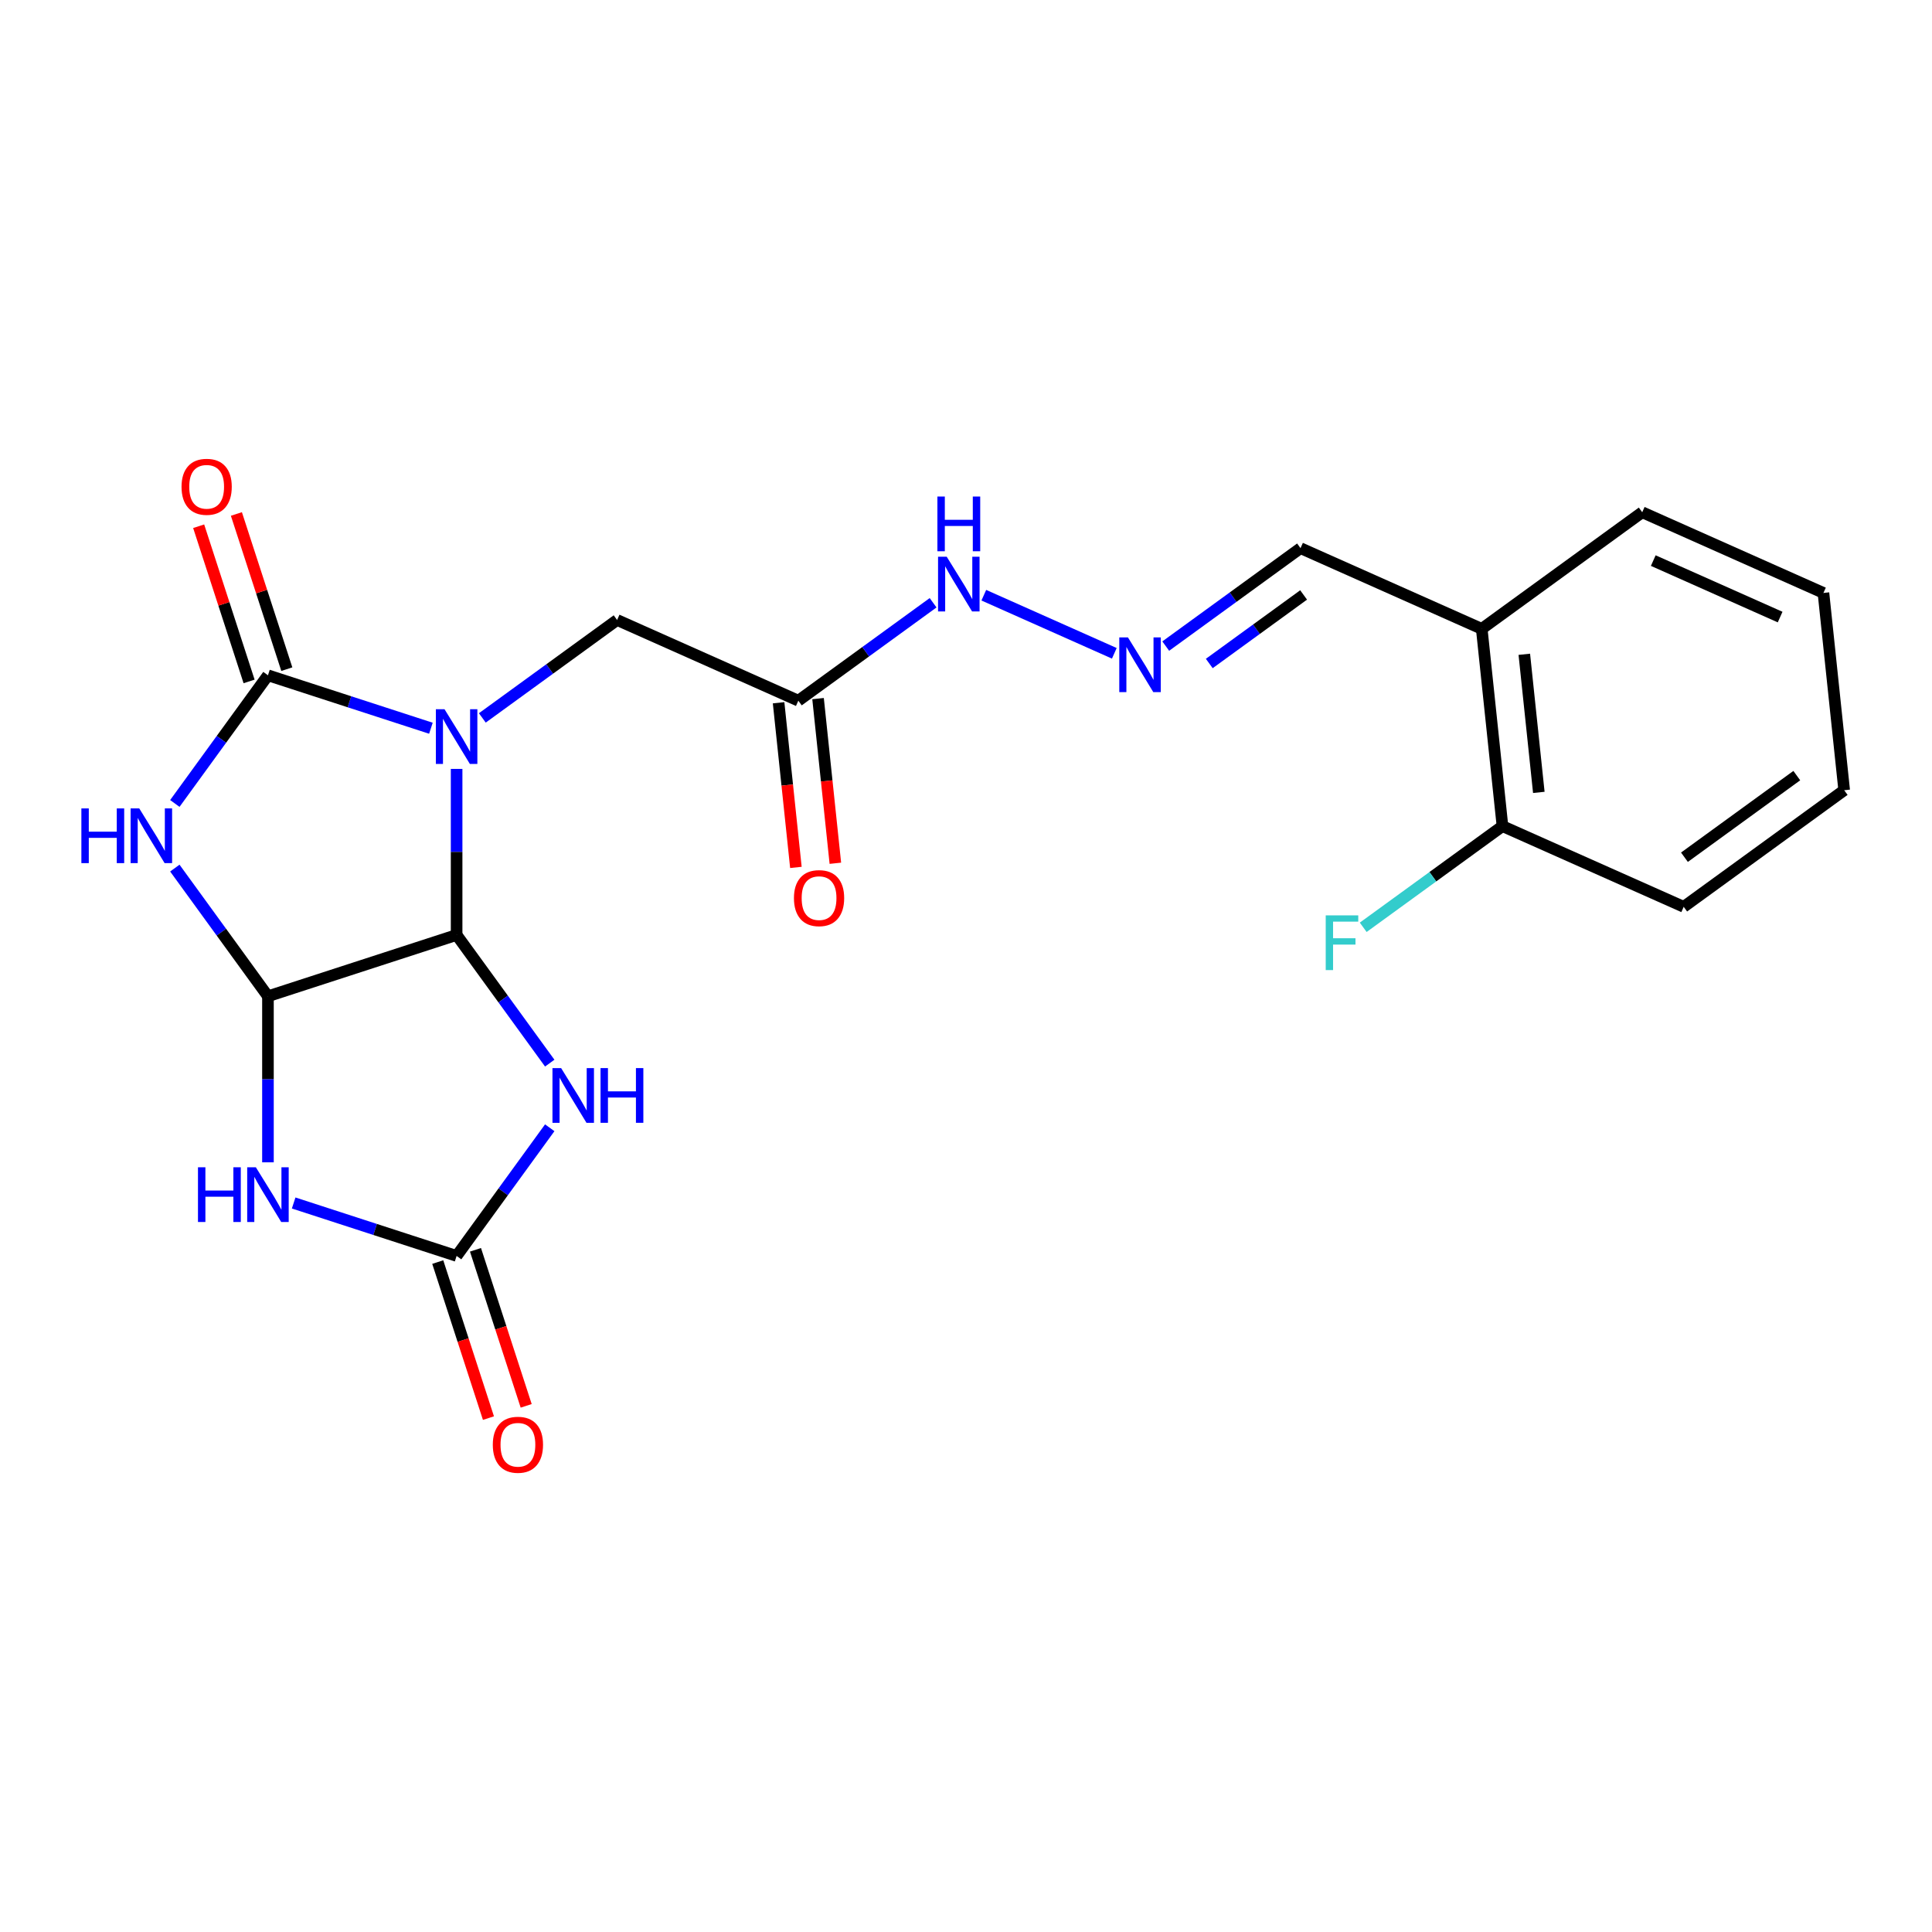 <?xml version='1.0' encoding='iso-8859-1'?>
<svg version='1.1' baseProfile='full'
              xmlns='http://www.w3.org/2000/svg'
                      xmlns:rdkit='http://www.rdkit.org/xml'
                      xmlns:xlink='http://www.w3.org/1999/xlink'
                  xml:space='preserve'
width='1000px' height='1000px' viewBox='0 0 1000 1000'>
<!-- END OF HEADER -->
<rect style='opacity:1.0;fill:#FFFFFF;stroke:none' width='1000' height='1000' x='0' y='0'> </rect>
<path class='bond-0' d='M 223.037,376.935 L 180.864,363.233' style='fill:none;fill-rule:evenodd;stroke:#0000FF;stroke-width:6px;stroke-linecap:butt;stroke-linejoin:miter;stroke-opacity:1' />
<path class='bond-0' d='M 180.864,363.233 L 138.692,349.53' style='fill:none;fill-rule:evenodd;stroke:#000000;stroke-width:6px;stroke-linecap:butt;stroke-linejoin:miter;stroke-opacity:1' />
<path class='bond-1' d='M 236.344,397.986 L 236.344,440.961' style='fill:none;fill-rule:evenodd;stroke:#0000FF;stroke-width:6px;stroke-linecap:butt;stroke-linejoin:miter;stroke-opacity:1' />
<path class='bond-1' d='M 236.344,440.961 L 236.344,483.936' style='fill:none;fill-rule:evenodd;stroke:#000000;stroke-width:6px;stroke-linecap:butt;stroke-linejoin:miter;stroke-opacity:1' />
<path class='bond-7' d='M 249.651,371.591 L 284.531,346.249' style='fill:none;fill-rule:evenodd;stroke:#0000FF;stroke-width:6px;stroke-linecap:butt;stroke-linejoin:miter;stroke-opacity:1' />
<path class='bond-7' d='M 284.531,346.249 L 319.411,320.907' style='fill:none;fill-rule:evenodd;stroke:#000000;stroke-width:6px;stroke-linecap:butt;stroke-linejoin:miter;stroke-opacity:1' />
<path class='bond-2' d='M 138.692,349.53 L 114.593,382.7' style='fill:none;fill-rule:evenodd;stroke:#000000;stroke-width:6px;stroke-linecap:butt;stroke-linejoin:miter;stroke-opacity:1' />
<path class='bond-2' d='M 114.593,382.7 L 90.493,415.87' style='fill:none;fill-rule:evenodd;stroke:#0000FF;stroke-width:6px;stroke-linecap:butt;stroke-linejoin:miter;stroke-opacity:1' />
<path class='bond-10' d='M 148.457,346.357 L 135.408,306.195' style='fill:none;fill-rule:evenodd;stroke:#000000;stroke-width:6px;stroke-linecap:butt;stroke-linejoin:miter;stroke-opacity:1' />
<path class='bond-10' d='M 135.408,306.195 L 122.358,266.033' style='fill:none;fill-rule:evenodd;stroke:#FF0000;stroke-width:6px;stroke-linecap:butt;stroke-linejoin:miter;stroke-opacity:1' />
<path class='bond-10' d='M 128.927,352.703 L 115.877,312.541' style='fill:none;fill-rule:evenodd;stroke:#000000;stroke-width:6px;stroke-linecap:butt;stroke-linejoin:miter;stroke-opacity:1' />
<path class='bond-10' d='M 115.877,312.541 L 102.828,272.378' style='fill:none;fill-rule:evenodd;stroke:#FF0000;stroke-width:6px;stroke-linecap:butt;stroke-linejoin:miter;stroke-opacity:1' />
<path class='bond-3' d='M 236.344,483.936 L 138.692,515.665' style='fill:none;fill-rule:evenodd;stroke:#000000;stroke-width:6px;stroke-linecap:butt;stroke-linejoin:miter;stroke-opacity:1' />
<path class='bond-4' d='M 236.344,483.936 L 260.443,517.106' style='fill:none;fill-rule:evenodd;stroke:#000000;stroke-width:6px;stroke-linecap:butt;stroke-linejoin:miter;stroke-opacity:1' />
<path class='bond-4' d='M 260.443,517.106 L 284.543,550.276' style='fill:none;fill-rule:evenodd;stroke:#0000FF;stroke-width:6px;stroke-linecap:butt;stroke-linejoin:miter;stroke-opacity:1' />
<path class='bond-22' d='M 90.493,449.324 L 114.593,482.494' style='fill:none;fill-rule:evenodd;stroke:#0000FF;stroke-width:6px;stroke-linecap:butt;stroke-linejoin:miter;stroke-opacity:1' />
<path class='bond-22' d='M 114.593,482.494 L 138.692,515.665' style='fill:none;fill-rule:evenodd;stroke:#000000;stroke-width:6px;stroke-linecap:butt;stroke-linejoin:miter;stroke-opacity:1' />
<path class='bond-5' d='M 138.692,515.665 L 138.692,558.64' style='fill:none;fill-rule:evenodd;stroke:#000000;stroke-width:6px;stroke-linecap:butt;stroke-linejoin:miter;stroke-opacity:1' />
<path class='bond-5' d='M 138.692,558.64 L 138.692,601.615' style='fill:none;fill-rule:evenodd;stroke:#0000FF;stroke-width:6px;stroke-linecap:butt;stroke-linejoin:miter;stroke-opacity:1' />
<path class='bond-6' d='M 284.543,583.73 L 260.443,616.9' style='fill:none;fill-rule:evenodd;stroke:#0000FF;stroke-width:6px;stroke-linecap:butt;stroke-linejoin:miter;stroke-opacity:1' />
<path class='bond-6' d='M 260.443,616.9 L 236.344,650.07' style='fill:none;fill-rule:evenodd;stroke:#000000;stroke-width:6px;stroke-linecap:butt;stroke-linejoin:miter;stroke-opacity:1' />
<path class='bond-23' d='M 151.999,622.665 L 194.171,636.368' style='fill:none;fill-rule:evenodd;stroke:#0000FF;stroke-width:6px;stroke-linecap:butt;stroke-linejoin:miter;stroke-opacity:1' />
<path class='bond-23' d='M 194.171,636.368 L 236.344,650.07' style='fill:none;fill-rule:evenodd;stroke:#000000;stroke-width:6px;stroke-linecap:butt;stroke-linejoin:miter;stroke-opacity:1' />
<path class='bond-12' d='M 226.578,653.243 L 239.699,693.626' style='fill:none;fill-rule:evenodd;stroke:#000000;stroke-width:6px;stroke-linecap:butt;stroke-linejoin:miter;stroke-opacity:1' />
<path class='bond-12' d='M 239.699,693.626 L 252.82,734.008' style='fill:none;fill-rule:evenodd;stroke:#FF0000;stroke-width:6px;stroke-linecap:butt;stroke-linejoin:miter;stroke-opacity:1' />
<path class='bond-12' d='M 246.109,646.898 L 259.23,687.28' style='fill:none;fill-rule:evenodd;stroke:#000000;stroke-width:6px;stroke-linecap:butt;stroke-linejoin:miter;stroke-opacity:1' />
<path class='bond-12' d='M 259.23,687.28 L 272.351,727.662' style='fill:none;fill-rule:evenodd;stroke:#FF0000;stroke-width:6px;stroke-linecap:butt;stroke-linejoin:miter;stroke-opacity:1' />
<path class='bond-8' d='M 319.411,320.907 L 413.211,362.669' style='fill:none;fill-rule:evenodd;stroke:#000000;stroke-width:6px;stroke-linecap:butt;stroke-linejoin:miter;stroke-opacity:1' />
<path class='bond-13' d='M 413.211,362.669 L 448.091,337.328' style='fill:none;fill-rule:evenodd;stroke:#000000;stroke-width:6px;stroke-linecap:butt;stroke-linejoin:miter;stroke-opacity:1' />
<path class='bond-13' d='M 448.091,337.328 L 482.971,311.986' style='fill:none;fill-rule:evenodd;stroke:#0000FF;stroke-width:6px;stroke-linecap:butt;stroke-linejoin:miter;stroke-opacity:1' />
<path class='bond-14' d='M 402.999,363.743 L 407.478,406.356' style='fill:none;fill-rule:evenodd;stroke:#000000;stroke-width:6px;stroke-linecap:butt;stroke-linejoin:miter;stroke-opacity:1' />
<path class='bond-14' d='M 407.478,406.356 L 411.957,448.97' style='fill:none;fill-rule:evenodd;stroke:#FF0000;stroke-width:6px;stroke-linecap:butt;stroke-linejoin:miter;stroke-opacity:1' />
<path class='bond-14' d='M 423.422,361.596 L 427.901,404.21' style='fill:none;fill-rule:evenodd;stroke:#000000;stroke-width:6px;stroke-linecap:butt;stroke-linejoin:miter;stroke-opacity:1' />
<path class='bond-14' d='M 427.901,404.21 L 432.38,446.824' style='fill:none;fill-rule:evenodd;stroke:#FF0000;stroke-width:6px;stroke-linecap:butt;stroke-linejoin:miter;stroke-opacity:1' />
<path class='bond-9' d='M 576.771,338.155 L 509.221,308.08' style='fill:none;fill-rule:evenodd;stroke:#0000FF;stroke-width:6px;stroke-linecap:butt;stroke-linejoin:miter;stroke-opacity:1' />
<path class='bond-16' d='M 603.385,334.412 L 638.265,309.07' style='fill:none;fill-rule:evenodd;stroke:#0000FF;stroke-width:6px;stroke-linecap:butt;stroke-linejoin:miter;stroke-opacity:1' />
<path class='bond-16' d='M 638.265,309.07 L 673.146,283.728' style='fill:none;fill-rule:evenodd;stroke:#000000;stroke-width:6px;stroke-linecap:butt;stroke-linejoin:miter;stroke-opacity:1' />
<path class='bond-16' d='M 625.92,343.423 L 650.336,325.683' style='fill:none;fill-rule:evenodd;stroke:#0000FF;stroke-width:6px;stroke-linecap:butt;stroke-linejoin:miter;stroke-opacity:1' />
<path class='bond-16' d='M 650.336,325.683 L 674.752,307.944' style='fill:none;fill-rule:evenodd;stroke:#000000;stroke-width:6px;stroke-linecap:butt;stroke-linejoin:miter;stroke-opacity:1' />
<path class='bond-11' d='M 766.946,325.49 L 673.146,283.728' style='fill:none;fill-rule:evenodd;stroke:#000000;stroke-width:6px;stroke-linecap:butt;stroke-linejoin:miter;stroke-opacity:1' />
<path class='bond-15' d='M 766.946,325.49 L 777.678,427.605' style='fill:none;fill-rule:evenodd;stroke:#000000;stroke-width:6px;stroke-linecap:butt;stroke-linejoin:miter;stroke-opacity:1' />
<path class='bond-15' d='M 788.978,338.661 L 796.491,410.141' style='fill:none;fill-rule:evenodd;stroke:#000000;stroke-width:6px;stroke-linecap:butt;stroke-linejoin:miter;stroke-opacity:1' />
<path class='bond-18' d='M 766.946,325.49 L 850.013,265.139' style='fill:none;fill-rule:evenodd;stroke:#000000;stroke-width:6px;stroke-linecap:butt;stroke-linejoin:miter;stroke-opacity:1' />
<path class='bond-17' d='M 777.678,427.605 L 741.638,453.79' style='fill:none;fill-rule:evenodd;stroke:#000000;stroke-width:6px;stroke-linecap:butt;stroke-linejoin:miter;stroke-opacity:1' />
<path class='bond-17' d='M 741.638,453.79 L 705.598,479.974' style='fill:none;fill-rule:evenodd;stroke:#33CCCC;stroke-width:6px;stroke-linecap:butt;stroke-linejoin:miter;stroke-opacity:1' />
<path class='bond-19' d='M 777.678,427.605 L 871.478,469.367' style='fill:none;fill-rule:evenodd;stroke:#000000;stroke-width:6px;stroke-linecap:butt;stroke-linejoin:miter;stroke-opacity:1' />
<path class='bond-20' d='M 850.013,265.139 L 943.813,306.901' style='fill:none;fill-rule:evenodd;stroke:#000000;stroke-width:6px;stroke-linecap:butt;stroke-linejoin:miter;stroke-opacity:1' />
<path class='bond-20' d='M 855.73,290.163 L 921.39,319.397' style='fill:none;fill-rule:evenodd;stroke:#000000;stroke-width:6px;stroke-linecap:butt;stroke-linejoin:miter;stroke-opacity:1' />
<path class='bond-24' d='M 871.478,469.367 L 954.545,409.015' style='fill:none;fill-rule:evenodd;stroke:#000000;stroke-width:6px;stroke-linecap:butt;stroke-linejoin:miter;stroke-opacity:1' />
<path class='bond-24' d='M 871.868,443.701 L 930.015,401.455' style='fill:none;fill-rule:evenodd;stroke:#000000;stroke-width:6px;stroke-linecap:butt;stroke-linejoin:miter;stroke-opacity:1' />
<path class='bond-21' d='M 943.813,306.901 L 954.545,409.015' style='fill:none;fill-rule:evenodd;stroke:#000000;stroke-width:6px;stroke-linecap:butt;stroke-linejoin:miter;stroke-opacity:1' />
<path  class='atom-0' d='M 230.084 367.099
L 239.364 382.099
Q 240.284 383.579, 241.764 386.259
Q 243.244 388.939, 243.324 389.099
L 243.324 367.099
L 247.084 367.099
L 247.084 395.419
L 243.204 395.419
L 233.244 379.019
Q 232.084 377.099, 230.844 374.899
Q 229.644 372.699, 229.284 372.019
L 229.284 395.419
L 225.604 395.419
L 225.604 367.099
L 230.084 367.099
' fill='#0000FF'/>
<path  class='atom-3' d='M 42.12 418.437
L 45.96 418.437
L 45.96 430.477
L 60.44 430.477
L 60.44 418.437
L 64.28 418.437
L 64.28 446.757
L 60.44 446.757
L 60.44 433.677
L 45.96 433.677
L 45.96 446.757
L 42.12 446.757
L 42.12 418.437
' fill='#0000FF'/>
<path  class='atom-3' d='M 72.08 418.437
L 81.36 433.437
Q 82.28 434.917, 83.76 437.597
Q 85.24 440.277, 85.32 440.437
L 85.32 418.437
L 89.08 418.437
L 89.08 446.757
L 85.2 446.757
L 75.24 430.357
Q 74.08 428.437, 72.84 426.237
Q 71.64 424.037, 71.28 423.357
L 71.28 446.757
L 67.6 446.757
L 67.6 418.437
L 72.08 418.437
' fill='#0000FF'/>
<path  class='atom-5' d='M 290.436 552.843
L 299.716 567.843
Q 300.636 569.323, 302.116 572.003
Q 303.596 574.683, 303.676 574.843
L 303.676 552.843
L 307.436 552.843
L 307.436 581.163
L 303.556 581.163
L 293.596 564.763
Q 292.436 562.843, 291.196 560.643
Q 289.996 558.443, 289.636 557.763
L 289.636 581.163
L 285.956 581.163
L 285.956 552.843
L 290.436 552.843
' fill='#0000FF'/>
<path  class='atom-5' d='M 310.836 552.843
L 314.676 552.843
L 314.676 564.883
L 329.156 564.883
L 329.156 552.843
L 332.996 552.843
L 332.996 581.163
L 329.156 581.163
L 329.156 568.083
L 314.676 568.083
L 314.676 581.163
L 310.836 581.163
L 310.836 552.843
' fill='#0000FF'/>
<path  class='atom-6' d='M 102.472 604.182
L 106.312 604.182
L 106.312 616.222
L 120.792 616.222
L 120.792 604.182
L 124.632 604.182
L 124.632 632.502
L 120.792 632.502
L 120.792 619.422
L 106.312 619.422
L 106.312 632.502
L 102.472 632.502
L 102.472 604.182
' fill='#0000FF'/>
<path  class='atom-6' d='M 132.432 604.182
L 141.712 619.182
Q 142.632 620.662, 144.112 623.342
Q 145.592 626.022, 145.672 626.182
L 145.672 604.182
L 149.432 604.182
L 149.432 632.502
L 145.552 632.502
L 135.592 616.102
Q 134.432 614.182, 133.192 611.982
Q 131.992 609.782, 131.632 609.102
L 131.632 632.502
L 127.952 632.502
L 127.952 604.182
L 132.432 604.182
' fill='#0000FF'/>
<path  class='atom-10' d='M 583.818 329.92
L 593.098 344.92
Q 594.018 346.4, 595.498 349.08
Q 596.978 351.76, 597.058 351.92
L 597.058 329.92
L 600.818 329.92
L 600.818 358.24
L 596.938 358.24
L 586.978 341.84
Q 585.818 339.92, 584.578 337.72
Q 583.378 335.52, 583.018 334.84
L 583.018 358.24
L 579.338 358.24
L 579.338 329.92
L 583.818 329.92
' fill='#0000FF'/>
<path  class='atom-11' d='M 93.963 251.959
Q 93.963 245.159, 97.323 241.359
Q 100.683 237.559, 106.963 237.559
Q 113.243 237.559, 116.603 241.359
Q 119.963 245.159, 119.963 251.959
Q 119.963 258.839, 116.563 262.759
Q 113.163 266.639, 106.963 266.639
Q 100.723 266.639, 97.323 262.759
Q 93.963 258.879, 93.963 251.959
M 106.963 263.439
Q 111.283 263.439, 113.603 260.559
Q 115.963 257.639, 115.963 251.959
Q 115.963 246.399, 113.603 243.599
Q 111.283 240.759, 106.963 240.759
Q 102.643 240.759, 100.283 243.559
Q 97.963 246.359, 97.963 251.959
Q 97.963 257.679, 100.283 260.559
Q 102.643 263.439, 106.963 263.439
' fill='#FF0000'/>
<path  class='atom-13' d='M 255.073 747.802
Q 255.073 741.002, 258.433 737.202
Q 261.793 733.402, 268.073 733.402
Q 274.353 733.402, 277.713 737.202
Q 281.073 741.002, 281.073 747.802
Q 281.073 754.682, 277.673 758.602
Q 274.273 762.482, 268.073 762.482
Q 261.833 762.482, 258.433 758.602
Q 255.073 754.722, 255.073 747.802
M 268.073 759.282
Q 272.393 759.282, 274.713 756.402
Q 277.073 753.482, 277.073 747.802
Q 277.073 742.242, 274.713 739.442
Q 272.393 736.602, 268.073 736.602
Q 263.753 736.602, 261.393 739.402
Q 259.073 742.202, 259.073 747.802
Q 259.073 753.522, 261.393 756.402
Q 263.753 759.282, 268.073 759.282
' fill='#FF0000'/>
<path  class='atom-14' d='M 490.018 288.158
L 499.298 303.158
Q 500.218 304.638, 501.698 307.318
Q 503.178 309.998, 503.258 310.158
L 503.258 288.158
L 507.018 288.158
L 507.018 316.478
L 503.138 316.478
L 493.178 300.078
Q 492.018 298.158, 490.778 295.958
Q 489.578 293.758, 489.218 293.078
L 489.218 316.478
L 485.538 316.478
L 485.538 288.158
L 490.018 288.158
' fill='#0000FF'/>
<path  class='atom-14' d='M 485.198 257.006
L 489.038 257.006
L 489.038 269.046
L 503.518 269.046
L 503.518 257.006
L 507.358 257.006
L 507.358 285.326
L 503.518 285.326
L 503.518 272.246
L 489.038 272.246
L 489.038 285.326
L 485.198 285.326
L 485.198 257.006
' fill='#0000FF'/>
<path  class='atom-15' d='M 410.944 464.864
Q 410.944 458.064, 414.304 454.264
Q 417.664 450.464, 423.944 450.464
Q 430.224 450.464, 433.584 454.264
Q 436.944 458.064, 436.944 464.864
Q 436.944 471.744, 433.544 475.664
Q 430.144 479.544, 423.944 479.544
Q 417.704 479.544, 414.304 475.664
Q 410.944 471.784, 410.944 464.864
M 423.944 476.344
Q 428.264 476.344, 430.584 473.464
Q 432.944 470.544, 432.944 464.864
Q 432.944 459.304, 430.584 456.504
Q 428.264 453.664, 423.944 453.664
Q 419.624 453.664, 417.264 456.464
Q 414.944 459.264, 414.944 464.864
Q 414.944 470.584, 417.264 473.464
Q 419.624 476.344, 423.944 476.344
' fill='#FF0000'/>
<path  class='atom-18' d='M 686.191 473.797
L 703.031 473.797
L 703.031 477.037
L 689.991 477.037
L 689.991 485.637
L 701.591 485.637
L 701.591 488.917
L 689.991 488.917
L 689.991 502.117
L 686.191 502.117
L 686.191 473.797
' fill='#33CCCC'/>
</svg>
